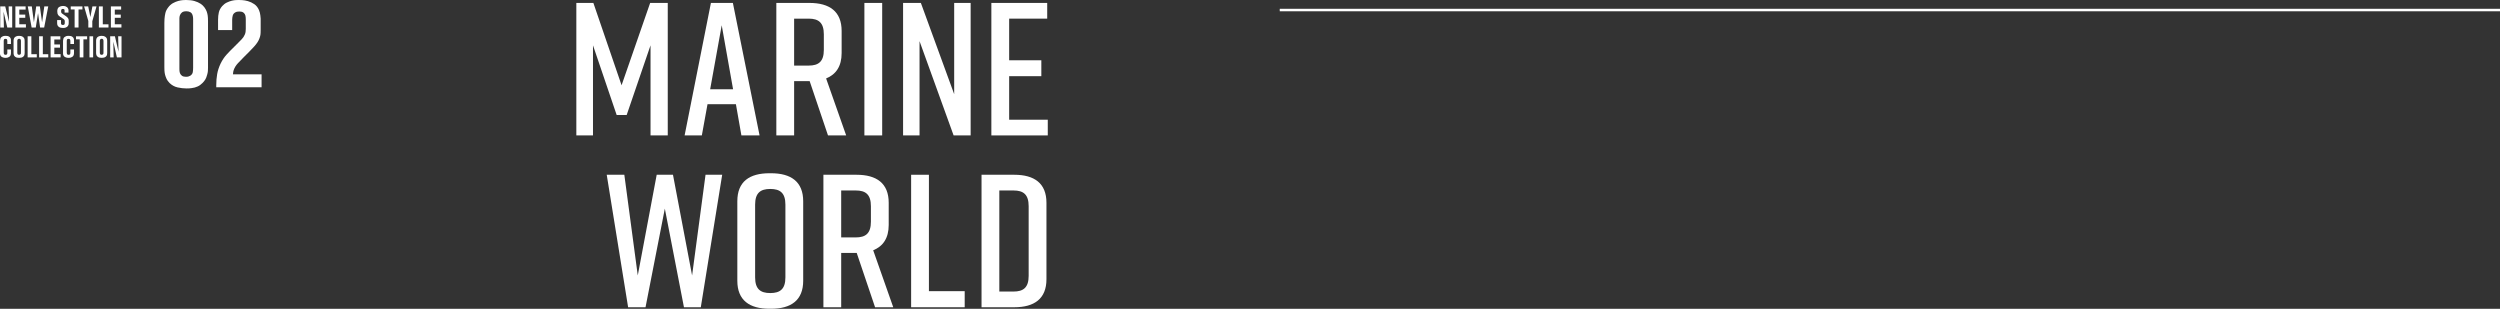 <?xml version="1.0" encoding="UTF-8"?><svg id="_レイヤー_2" xmlns="http://www.w3.org/2000/svg" width="1003.885" height="123.987" viewBox="0 0 1003.885 123.987"><rect x="0" y="0" width="1003.885" height="123.987" fill="#333333" stroke="none"/><g id="base"><g><path d="M251.648,46.17h-4.028l-9.501-27.969V54.379h-6.689V1.176h6.84l11.325,33.062L261.073,1.176h7.068V54.379h-6.917V18.201l-9.577,27.969Z" style="fill:#fff;"/><path d="M295.507,41.838h-11.4l-2.28,12.54h-6.917L285.474,1.176h8.817l10.716,53.203h-7.296l-2.204-12.54Zm-1.14-6.004l-4.56-25.689-4.636,25.689h9.196Z" style="fill:#fff;"/><path d="M332.488,54.379l-7.373-21.813h-6.232v21.813h-7.144V1.176h13.301c8.056,0,12.92,3.42,12.92,11.248v8.893c0,5.32-2.28,8.588-6.232,10.184l8.057,22.877h-7.296Zm-13.605-28.045h5.853c3.952,0,6.08-1.596,6.08-6.309v-6.232c0-4.712-2.128-6.309-6.08-6.309h-5.853V26.334Z" style="fill:#fff;"/><path d="M347.101,54.379V1.176h7.144V54.379h-7.144Z" style="fill:#fff;"/><path d="M362.634,54.379V1.176h7.144l13.377,36.634V1.176h6.612V54.379h-6.84l-13.681-37.85V54.379h-6.612Z" style="fill:#fff;"/><path d="M398.088,54.379V1.176h22.421V7.484h-15.277V24.205h12.921v6.385h-12.921v17.481h15.505v6.308h-22.649Z" style="fill:#fff;"/><path d="M281.41,123.379h-6.765l-7.676-39.598-7.752,39.598h-6.992l-8.589-53.203h7.069l5.396,40.434,7.601-40.434h6.536l7.676,40.434,5.396-40.434h6.689l-8.588,53.203Z" style="fill:#fff;"/><path d="M308.997,69.568h.608c8.056,0,12.92,3.42,12.92,11.248v31.922c0,7.829-4.864,11.248-12.92,11.248h-.608c-8.057,0-12.921-3.42-12.921-11.248v-31.922c0-7.904,4.864-11.248,12.921-11.248Zm.304,48.111c3.952,0,6.081-1.596,6.081-6.309v-29.186c0-4.712-2.128-6.308-6.081-6.308s-6.08,1.596-6.08,6.308v29.186c0,4.712,2.128,6.309,6.08,6.309Z" style="fill:#fff;"/><path d="M351.39,123.379l-7.373-21.813h-6.232v21.813h-7.144v-53.203h13.301c8.056,0,12.92,3.42,12.92,11.248v8.893c0,5.32-2.28,8.588-6.232,10.184l8.057,22.877h-7.296Zm-13.605-28.045h5.853c3.952,0,6.08-1.596,6.08-6.309v-6.232c0-4.712-2.128-6.309-6.08-6.309h-5.853v18.849Z" style="fill:#fff;"/><path d="M387.375,123.379h-21.509v-53.203h7.144v46.742h14.365v6.46Z" style="fill:#fff;"/><path d="M420.207,81.425v30.706c0,7.828-4.864,11.248-12.921,11.248h-13.148v-53.203h13.148c8.057,0,12.921,3.42,12.921,11.248Zm-13.225-4.94h-5.701v40.586h5.701c3.952,0,6.08-1.596,6.08-6.309v-27.969c0-4.712-2.128-6.309-6.08-6.309Z" style="fill:#fff;"/></g><g><g><path d="M2.93,11.047L1.43,4.699l.133,6.348H.098V2.575H2.102l1.524,6.216-.156-6.216h1.429V11.047h-1.969Z" style="fill:#fff;"/><path d="M6.176,11.047V2.575h4.116v1.284h-2.544v1.992h2.4v1.284h-2.4v2.604h2.664v1.308H6.176Z" style="fill:#fff;"/><path d="M17.739,11.047h-1.645l-.815-5.784-.912,5.784h-1.668l-1.549-8.472h1.62l.853,6.384,.912-6.384h1.476l.888,6.384,.889-6.384h1.584l-1.632,8.472Z" style="fill:#fff;"/><path d="M27.591,8.684v.42c0,.12-.004,.228-.012,.324-.008,.096-.016,.184-.024,.264-.008,.08-.023,.16-.048,.24-.048,.168-.122,.33-.223,.486-.1,.156-.236,.294-.409,.414-.172,.12-.387,.216-.644,.288-.257,.072-.565,.108-.926,.108-.306,0-.608-.03-.909-.09-.3-.06-.579-.19-.836-.39-.136-.112-.236-.22-.301-.324-.064-.104-.112-.188-.144-.252-.048-.12-.088-.236-.12-.348-.032-.112-.048-.288-.048-.528v-1.236h1.548v.984c0,.16,.008,.32,.024,.48,.016,.16,.1,.288,.252,.384,.048,.032,.109,.06,.185,.084s.174,.036,.294,.036c.136,0,.246-.014,.33-.042,.084-.028,.154-.066,.21-.114,.112-.088,.178-.226,.198-.414,.019-.188,.03-.426,.03-.714,0-.056-.005-.164-.013-.324s-.06-.312-.155-.456c-.065-.088-.133-.16-.204-.216-.072-.056-.124-.096-.156-.12l-1.476-.996c-.16-.112-.29-.212-.391-.3-.1-.088-.206-.22-.317-.396-.089-.152-.16-.324-.217-.516-.056-.192-.084-.468-.084-.828v-.174c0-.084,.007-.18,.019-.288s.032-.224,.06-.348c.028-.124,.07-.242,.127-.354,.12-.256,.288-.454,.505-.594s.438-.242,.662-.306,.427-.102,.607-.114c.181-.012,.291-.018,.331-.018,.065,0,.186,.006,.367,.018,.18,.012,.377,.052,.589,.12,.213,.068,.422,.178,.626,.33,.205,.152,.363,.368,.476,.648,.023,.056,.044,.104,.06,.144,.017,.04,.03,.086,.042,.138,.013,.052,.021,.11,.024,.174s.006,.148,.006,.252v.84h-1.571v-.864c0-.064-.009-.132-.024-.204-.016-.072-.048-.138-.096-.198s-.118-.11-.21-.15c-.093-.04-.215-.06-.366-.06-.185,0-.346,.052-.486,.156-.14,.104-.21,.332-.21,.684v.102c0,.06,.004,.132,.013,.216,.008,.084,.023,.17,.048,.258,.023,.088,.06,.168,.108,.24,.04,.056,.148,.148,.325,.276l1.518,1.044c.057,.04,.155,.118,.296,.234s.274,.258,.403,.426c.097,.12,.166,.236,.211,.348,.044,.112,.076,.226,.096,.342,.021,.116,.03,.236,.03,.36v.414Z" style="fill:#fff;"/><path d="M31.535,3.799v7.248h-1.572V3.799h-1.56v-1.224h4.703v1.224h-1.571Z" style="fill:#fff;"/><path d="M37.062,8.54v2.508h-1.596v-2.616l-1.692-5.856h1.645l.863,4.272,.828-4.272h1.645l-1.692,5.964Z" style="fill:#fff;"/><path d="M39.702,11.047V2.575h1.572v7.188h2.292v1.284h-3.864Z" style="fill:#fff;"/><path d="M44.526,11.047V2.575h4.116v1.284h-2.544v1.992h2.4v1.284h-2.4v2.604h2.664v1.308h-4.236Z" style="fill:#fff;"/><path d="M4.4,21.067c0,.168-.006,.338-.018,.51-.012,.172-.044,.338-.097,.498-.099,.296-.253,.522-.462,.678-.209,.156-.424,.27-.644,.342-.221,.072-.422,.112-.605,.12s-.297,.012-.342,.012c-.175,0-.333-.01-.474-.03s-.237-.038-.29-.054c-.297-.065-.566-.172-.81-.324s-.426-.38-.548-.684c-.06-.16-.095-.308-.102-.444-.008-.136-.011-.284-.011-.444v-4.608c0-.072,.001-.145,.005-.222s.01-.15,.018-.222c.015-.272,.062-.514,.143-.726,.08-.212,.223-.406,.428-.582,.167-.136,.374-.252,.621-.348,.247-.096,.595-.144,1.043-.144,.258,0,.519,.024,.781,.072,.262,.048,.503,.152,.724,.312,.106,.08,.203,.172,.291,.276,.087,.104,.157,.22,.211,.348,.06,.136,.099,.266,.113,.39,.016,.124,.023,.314,.023,.57v1.296h-1.46v-1.068c0-.16-.009-.302-.028-.426-.019-.124-.055-.228-.108-.312-.053-.084-.129-.148-.228-.192-.099-.043-.232-.066-.399-.066-.289,0-.475,.086-.559,.258-.083,.172-.125,.394-.125,.666v4.536c0,.136,.01,.264,.028,.384s.055,.222,.108,.306c.053,.084,.127,.15,.223,.198,.095,.048,.218,.072,.37,.072,.167,0,.298-.024,.394-.072,.095-.048,.167-.116,.217-.204,.049-.088,.079-.198,.091-.33,.012-.132,.017-.278,.017-.438v-1.104h1.46v1.2Z" style="fill:#fff;"/><path d="M9.904,21.235c0,.272-.028,.528-.086,.768-.057,.24-.184,.46-.382,.66-.243,.232-.517,.384-.82,.456-.304,.072-.612,.108-.924,.108-.296,0-.589-.03-.878-.09-.288-.06-.555-.194-.798-.402-.121-.104-.213-.202-.273-.294s-.102-.17-.125-.234c-.068-.152-.114-.312-.137-.48-.023-.168-.034-.332-.034-.492v-4.752c0-.048,.001-.13,.005-.246,.004-.116,.019-.25,.046-.402s.074-.306,.143-.462c.068-.156,.171-.298,.308-.426,.152-.136,.369-.262,.65-.378,.28-.116,.649-.174,1.105-.174,.577,0,1.027,.104,1.351,.312s.546,.436,.667,.684c.06,.136,.106,.284,.137,.444s.046,.388,.046,.684v4.716Zm-1.493-4.608v-.264c0-.152-.03-.292-.092-.42-.038-.08-.102-.162-.193-.246s-.232-.126-.422-.126c-.038,0-.104,.008-.199,.024-.096,.016-.189,.06-.279,.132-.084,.064-.144,.132-.183,.204-.038,.072-.065,.15-.08,.234-.015,.084-.022,.17-.022,.258v4.548c0,.128,.004,.262,.012,.402,.007,.14,.049,.266,.125,.378,.046,.064,.099,.112,.159,.144,.061,.032,.122,.056,.183,.072,.06,.016,.116,.026,.165,.03,.05,.004,.082,.006,.098,.006,.038,0,.102-.008,.193-.024,.092-.016,.183-.056,.273-.12,.137-.104,.215-.232,.234-.384,.019-.152,.028-.308,.028-.468v-4.38Z" style="fill:#fff;"/><path d="M11.099,23.047V14.575h1.493v7.188h2.178v1.284h-3.671Z" style="fill:#fff;"/><path d="M15.708,23.047V14.575h1.493v7.188h2.178v1.284h-3.671Z" style="fill:#fff;"/><path d="M20.317,23.047V14.575h3.91v1.284h-2.417v1.992h2.28v1.284h-2.28v2.604h2.53v1.308h-4.023Z" style="fill:#fff;"/><path d="M29.715,21.067c0,.168-.006,.338-.018,.51-.012,.172-.044,.338-.097,.498-.099,.296-.253,.522-.462,.678-.209,.156-.424,.27-.644,.342-.221,.072-.422,.112-.605,.12s-.297,.012-.342,.012c-.175,0-.333-.01-.474-.03s-.237-.038-.29-.054c-.297-.065-.566-.172-.81-.324s-.426-.38-.548-.684c-.06-.16-.095-.308-.102-.444-.008-.136-.011-.284-.011-.444v-4.608c0-.072,.001-.145,.005-.222s.01-.15,.018-.222c.015-.272,.062-.514,.143-.726,.08-.212,.223-.406,.428-.582,.167-.136,.374-.252,.621-.348,.247-.096,.595-.144,1.043-.144,.258,0,.519,.024,.781,.072,.262,.048,.503,.152,.724,.312,.106,.08,.203,.172,.291,.276,.087,.104,.157,.22,.211,.348,.06,.136,.099,.266,.113,.39,.016,.124,.023,.314,.023,.57v1.296h-1.46v-1.068c0-.16-.009-.302-.028-.426-.019-.124-.055-.228-.108-.312-.053-.084-.129-.148-.228-.192-.099-.043-.232-.066-.399-.066-.289,0-.475,.086-.559,.258-.083,.172-.125,.394-.125,.666v4.536c0,.136,.01,.264,.028,.384s.055,.222,.108,.306c.053,.084,.127,.15,.223,.198,.095,.048,.218,.072,.37,.072,.167,0,.298-.024,.394-.072,.095-.048,.167-.116,.217-.204,.049-.088,.079-.198,.091-.33,.012-.132,.017-.278,.017-.438v-1.104h1.46v1.2Z" style="fill:#fff;"/><path d="M33.495,15.799v7.248h-1.493v-7.248h-1.482v-1.224h4.469v1.224h-1.493Z" style="fill:#fff;"/><path d="M35.928,23.047V14.575h1.471v8.472h-1.471Z" style="fill:#fff;"/><path d="M43.049,21.235c0,.272-.028,.528-.086,.768-.057,.24-.184,.46-.382,.66-.243,.232-.517,.384-.82,.456-.304,.072-.612,.108-.924,.108-.296,0-.589-.03-.878-.09-.288-.06-.555-.194-.798-.402-.121-.104-.213-.202-.273-.294s-.102-.17-.125-.234c-.068-.152-.114-.312-.137-.48-.023-.168-.034-.332-.034-.492v-4.752c0-.048,.001-.13,.005-.246,.004-.116,.019-.25,.046-.402s.074-.306,.143-.462c.068-.156,.171-.298,.308-.426,.152-.136,.369-.262,.65-.378,.28-.116,.649-.174,1.105-.174,.577,0,1.027,.104,1.351,.312s.546,.436,.667,.684c.06,.136,.106,.284,.137,.444s.046,.388,.046,.684v4.716Zm-1.493-4.608v-.264c0-.152-.03-.292-.092-.42-.038-.08-.102-.162-.193-.246s-.232-.126-.422-.126c-.038,0-.104,.008-.199,.024-.096,.016-.189,.06-.279,.132-.084,.064-.144,.132-.183,.204-.038,.072-.065,.15-.08,.234-.015,.084-.022,.17-.022,.258v4.548c0,.128,.004,.262,.012,.402,.007,.14,.049,.266,.125,.378,.046,.064,.099,.112,.159,.144,.061,.032,.122,.056,.183,.072,.06,.016,.116,.026,.165,.03,.05,.004,.082,.006,.098,.006,.038,0,.102-.008,.193-.024,.092-.016,.183-.056,.273-.12,.137-.104,.215-.232,.234-.384,.019-.152,.028-.308,.028-.468v-4.38Z" style="fill:#fff;"/><path d="M46.934,23.047l-1.426-6.348,.126,6.348h-1.391V14.575h1.903l1.448,6.216-.148-6.216h1.356v8.472h-1.869Z" style="fill:#fff;"/></g><g><path d="M83.53,27.144c0,.52-.019,.988-.052,1.404-.035,.416-.122,.867-.261,1.352-.069,.312-.199,.72-.39,1.222-.191,.503-.486,1.006-.884,1.508-.399,.503-.902,.988-1.508,1.456-.607,.468-1.361,.824-2.263,1.066-.311,.069-.728,.147-1.248,.234-.519,.086-1.179,.13-1.976,.13-1.214,0-2.427-.139-3.641-.416-1.214-.277-2.287-.866-3.224-1.768-.208-.208-.46-.511-.754-.91-.295-.398-.564-.944-.806-1.638-.174-.485-.304-.988-.391-1.508s-.13-1.282-.13-2.288V9.1c0-.242,.009-.476,.026-.702,.017-.225,.025-.476,.025-.754,.069-.901,.19-1.716,.364-2.444,.173-.728,.537-1.456,1.092-2.184,.555-.762,1.196-1.343,1.925-1.742,.728-.398,1.438-.693,2.132-.884,.692-.19,1.326-.303,1.897-.338,.572-.034,.98-.052,1.223-.052,1.316,0,2.452,.139,3.405,.416,.953,.278,1.76,.633,2.418,1.066,.658,.434,1.188,.928,1.586,1.482,.398,.555,.702,1.11,.91,1.664,.174,.486,.304,1.006,.391,1.56,.086,.555,.13,1.352,.13,2.392V27.144Zm-5.981-18.72v-.884c0-.242-.018-.485-.052-.728-.035-.242-.087-.468-.156-.676-.174-.589-.485-1.005-.935-1.248-.451-.242-.971-.364-1.56-.364-.798,0-1.387,.156-1.768,.468-.382,.312-.65,.676-.806,1.092-.156,.416-.234,.824-.234,1.222V27.612c0,.174,.008,.442,.026,.806,.017,.364,.103,.728,.26,1.092,.156,.364,.416,.676,.78,.936,.363,.26,.892,.39,1.586,.39,.45,0,.814-.052,1.092-.156,.277-.104,.502-.208,.676-.312,.554-.381,.875-.858,.962-1.43,.086-.572,.13-1.152,.13-1.742V8.424Z" style="fill:#fff;"/><path d="M86.837,35.048v-.832c0-1.56,.121-3.042,.364-4.446,.242-1.404,.71-2.834,1.404-4.29,.692-1.386,1.481-2.565,2.365-3.536,.885-.97,1.881-1.993,2.99-3.068,.277-.277,.546-.546,.807-.806,.26-.26,.527-.528,.806-.806,.485-.485,.988-.996,1.508-1.534,.52-.537,.918-1.135,1.196-1.794,.173-.381,.286-.762,.338-1.144,.052-.381,.078-.78,.078-1.196v-3.952c0-.485-.052-.953-.156-1.404-.103-.45-.347-.832-.728-1.144-.312-.242-.634-.381-.963-.416-.329-.034-.564-.052-.701-.052-.07,0-.27,.009-.599,.026-.33,.018-.633,.096-.91,.234-.624,.312-1.014,.754-1.17,1.326-.155,.572-.233,1.153-.233,1.742v4.108h-5.668V7.852c0-1.04,.103-2.002,.311-2.886s.658-1.724,1.353-2.522c.554-.624,1.178-1.1,1.872-1.43,.692-.329,1.359-.572,2.002-.728,.641-.156,1.222-.242,1.741-.26,.52-.017,.885-.026,1.093-.026,.173,0,.606,.018,1.3,.052,.693,.035,1.473,.174,2.34,.416,.866,.243,1.707,.642,2.522,1.196,.815,.555,1.447,1.352,1.898,2.392,.277,.659,.459,1.361,.546,2.106,.086,.746,.13,1.188,.13,1.326v4.576c0,.902-.035,1.56-.103,1.976-.07,.416-.191,.85-.364,1.3-.347,1.04-1.058,2.15-2.132,3.328-1.075,1.179-2.479,2.618-4.212,4.316-.729,.728-1.5,1.526-2.314,2.392-.815,.867-1.395,1.82-1.742,2.86-.069,.278-.121,.494-.155,.65-.035,.156-.07,.477-.104,.962h11.492v5.2h-18.2Z" style="fill:#fff;"/></g></g><rect x="513.885" y="3.531" width="490" height="1" style="fill:#fff;"/></g></svg>
